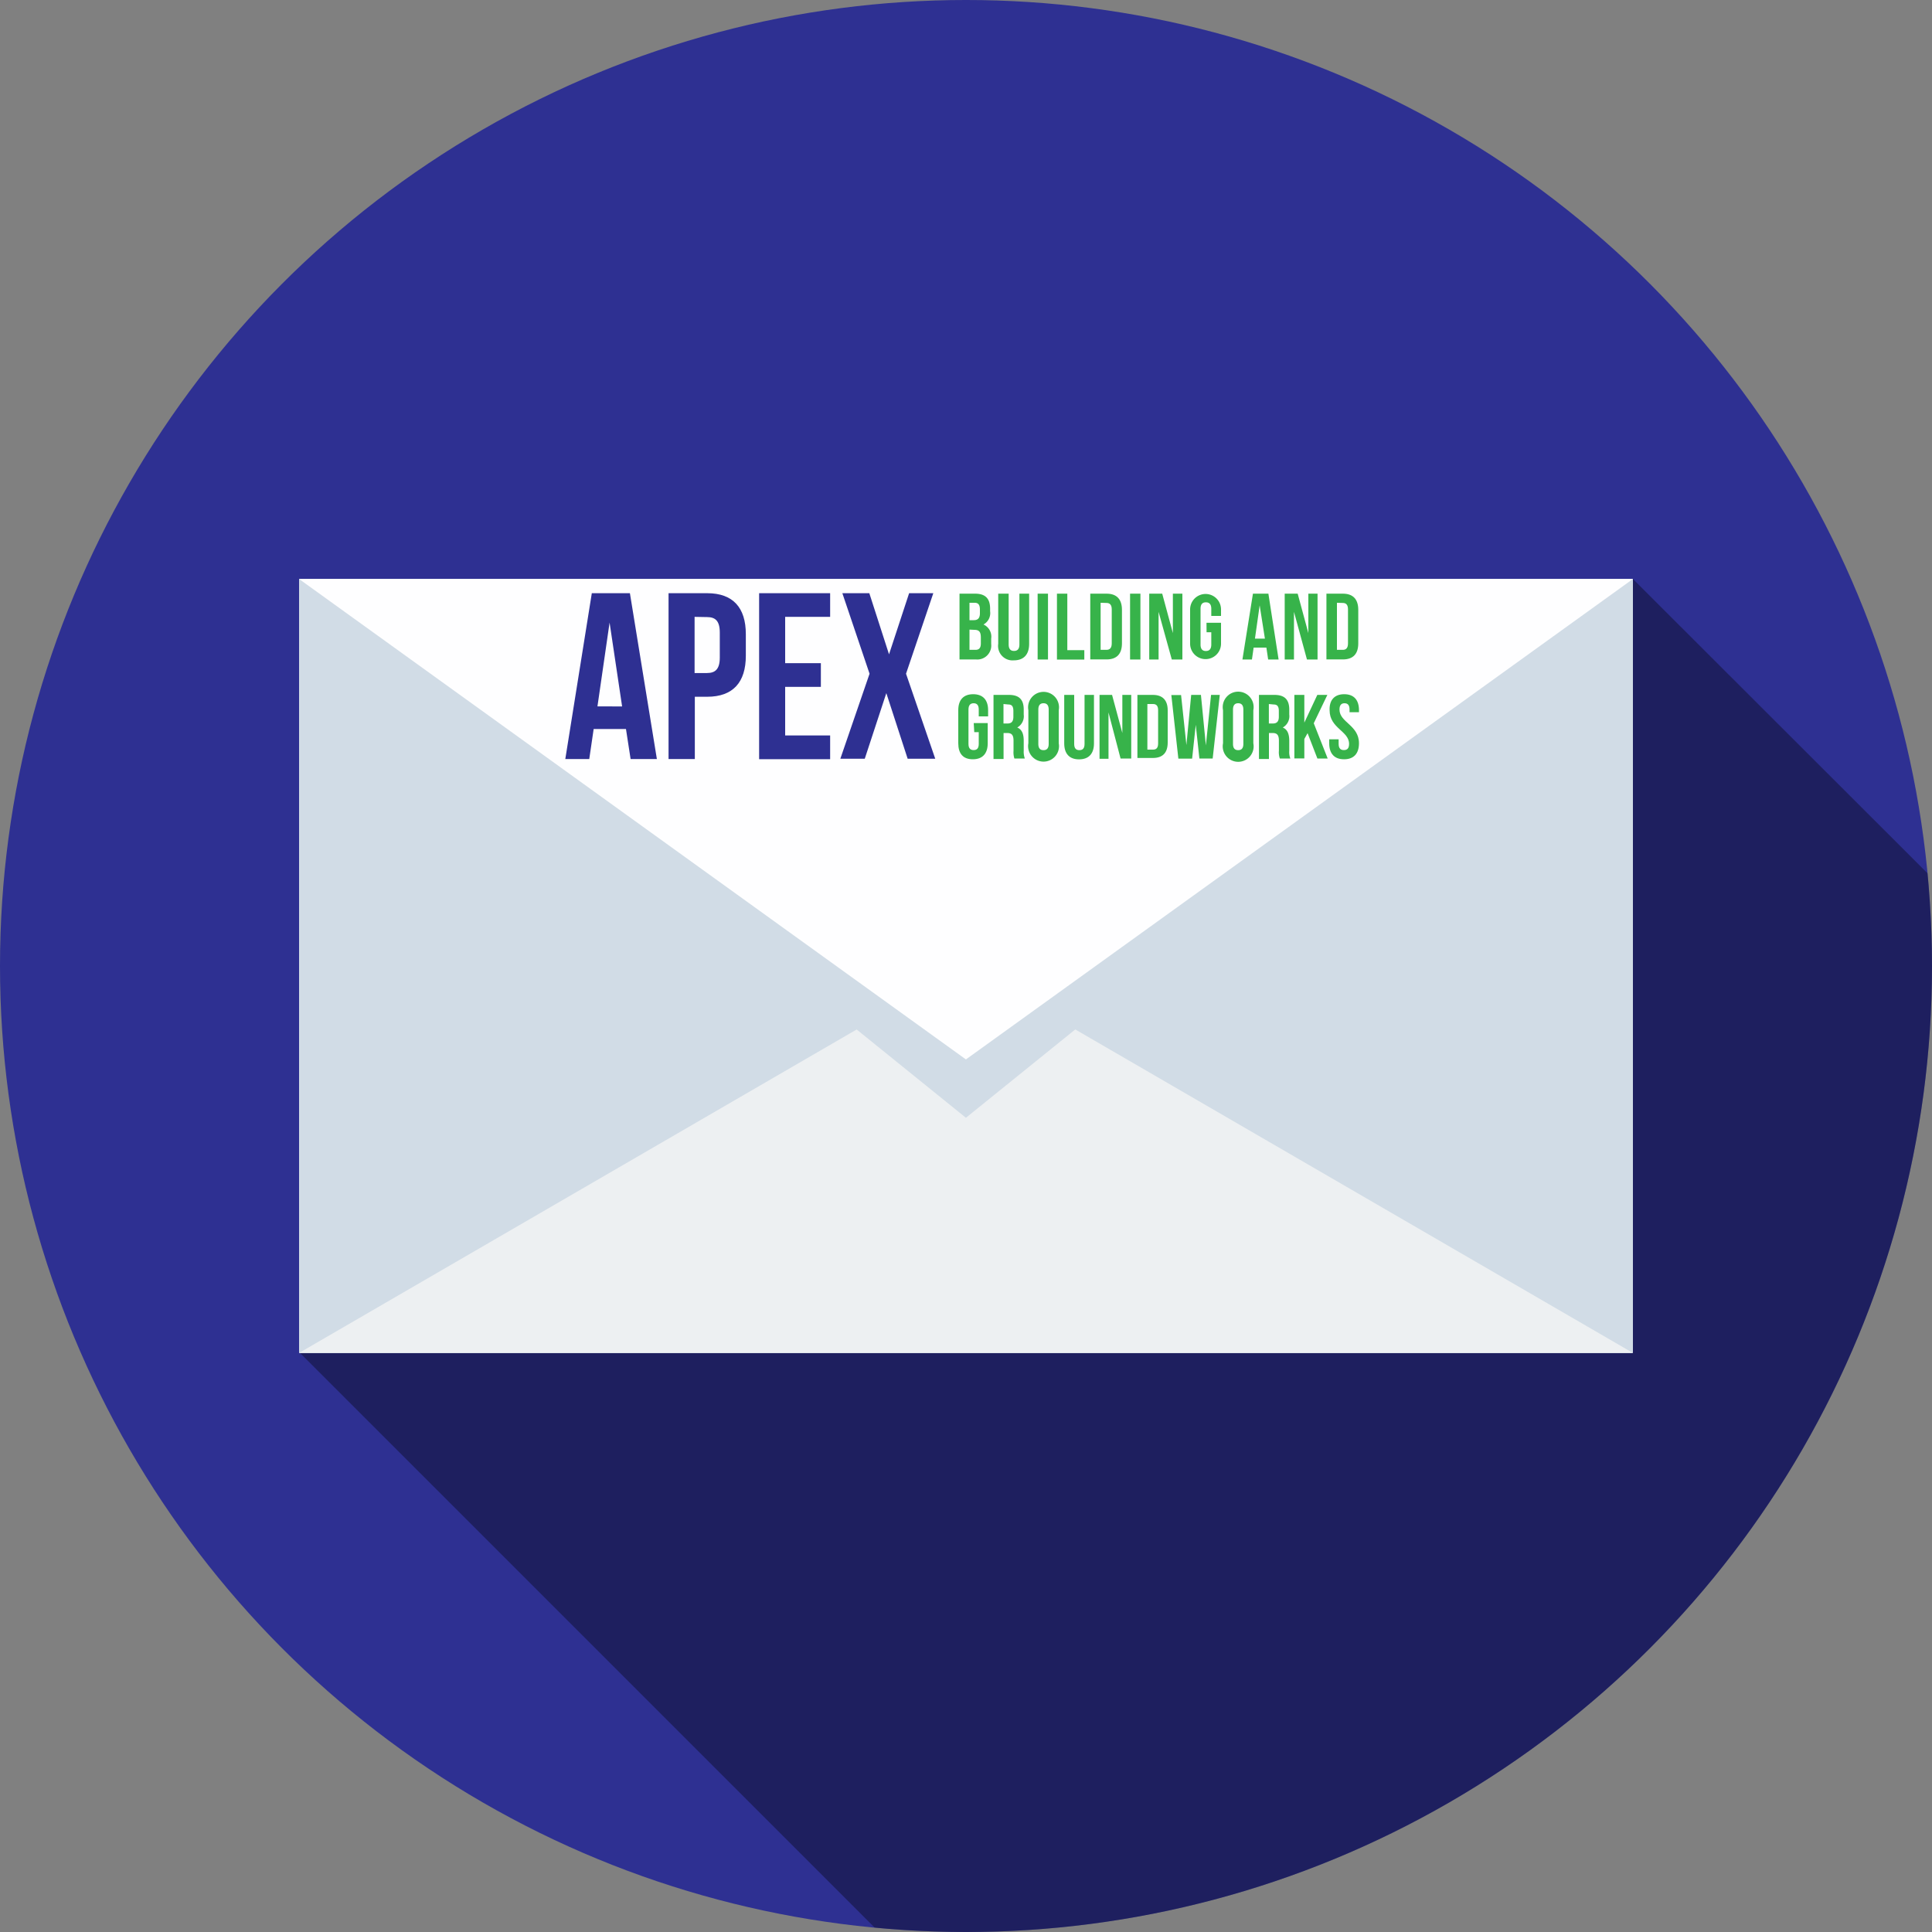 <svg xmlns="http://www.w3.org/2000/svg" viewBox="0 0 250 250"><rect x="0" y="0" width="250" height="250" fill="#808080" stroke="none"/><defs><style>.cls-1{fill:#2e3092;}.cls-2{opacity:0.35;isolation:isolate;}.cls-3{fill:#d1dce6;}.cls-4{fill:#edf0f2;}.cls-5{fill:#fefeff;}.cls-6{fill:#37b34a;}</style></defs><title>Apex-Email-Icon</title><g id="Layer_1" data-name="Layer 1"><g id="Layer_1-2" data-name="Layer 1-2"><g id="Layer_2" data-name="Layer 2"><circle class="cls-1" cx="125" cy="125" r="125"/><path class="cls-2" d="M250,125c0-4-.21-8-.58-12L211.3,74.92,38.81,175.06l74.37,74.37c3.89.37,7.83.57,11.82.57A125,125,0,0,0,250,125Z"/><g id="envelope"><rect class="cls-3" x="38.7" y="74.92" width="172.6" height="100.15"/><polygon class="cls-3" points="134.9 127.78 115.09 127.78 38.7 175.07 211.3 175.07 134.9 127.78"/><polygon class="cls-4" points="129.78 127.78 120.22 127.78 38.7 175.07 211.3 175.07 129.78 127.78"/><polygon class="cls-3" points="211.3 74.92 38.7 74.92 124.99 144.64 211.3 74.92"/><polygon class="cls-5" points="211.3 74.92 38.7 74.92 124.99 137.09 211.3 74.92"/></g></g></g></g><g id="Layer_2-2" data-name="Layer 2"><path class="cls-1" d="M85,98.22h-3.4L81,94.33H76.82l-.57,3.89h-3.1l3.43-21.46h4.93Zm-7.69-6.81H80.5L78.88,80.56Z"/><path class="cls-1" d="M96.51,82.06v2.79c0,3.44-1.66,5.31-5,5.31h-1.6v8.06H86.51V76.76h5C94.85,76.76,96.51,78.63,96.51,82.06Zm-6.63-2.24v7.27h1.6c1.07,0,1.66-.49,1.66-2V81.85c0-1.53-.59-2-1.66-2Z"/><path class="cls-1" d="M101.6,85.81h4.62v3.07H101.6v6.29h5.82v3.07H98.23V76.76h9.19v3.06H101.6Z"/><path class="cls-1" d="M120.77,76.76l-3.53,10.42,3.78,11h-3.57l-2.76-8.49-2.79,8.49h-3.16l3.78-11L109,76.76h3.49l2.55,7.91,2.6-7.91Z"/><path class="cls-6" d="M128.12,78.78v.31a1.68,1.68,0,0,1-.86,1.72,1.72,1.72,0,0,1,1,1.82v.7a1.81,1.81,0,0,1-2,2h-2.1V76.82h2C127.52,76.82,128.12,77.46,128.12,78.78ZM125.45,78v2.25H126c.5,0,.8-.22.8-.9v-.48c0-.61-.21-.87-.68-.87Zm0,3.47v2.62h.77c.45,0,.7-.21.7-.84v-.75c0-.79-.26-1-.87-1Z"/><path class="cls-6" d="M130.52,76.82v6.57c0,.61.27.84.69.84s.7-.21.7-.84V76.82h1.26v6.49c0,1.37-.68,2.14-2,2.14a1.87,1.87,0,0,1-2-2.14V76.82Z"/><path class="cls-6" d="M134.27,76.82h1.34v8.52h-1.34Z"/><path class="cls-6" d="M136.77,76.82h1.34v7.31h2.2v1.22h-3.54Z"/><path class="cls-6" d="M141.08,76.82h2.1c1.34,0,2,.74,2,2.1v4.32c0,1.36-.65,2.09-2,2.09h-2.1ZM142.42,78v6.09h.75c.42,0,.69-.22.69-.84V78.86c0-.61-.26-.84-.69-.84Z"/><path class="cls-6" d="M146.23,76.82h1.34v8.52h-1.34Z"/><path class="cls-6" d="M149.92,79.17v6.17h-1.21V76.82h1.68l1.38,5.1v-5.1H153v8.52h-1.37Z"/><path class="cls-6" d="M156.12,80.59H158v2.7a2,2,0,1,1-4,0V78.86a2,2,0,1,1,4,0v.84h-1.26v-.92c0-.61-.27-.84-.7-.84s-.69.23-.69.84V83.4c0,.61.27.84.69.84s.7-.22.7-.84V81.81h-.61Z"/><path class="cls-6" d="M165.45,85.34H164.1l-.23-1.54h-1.65L162,85.34h-1.23l1.36-8.52h2Zm-3.06-2.7h1.29L163,78.33Z"/><path class="cls-6" d="M167.44,79.17v6.17h-1.2V76.82h1.68l1.38,5.1v-5.1h1.19v8.52h-1.37Z"/><path class="cls-6" d="M171.64,76.82h2.12c1.34,0,2,.74,2,2.1v4.32c0,1.36-.65,2.09-2,2.09h-2.12ZM173,78v6.09h.75c.42,0,.68-.22.68-.84V78.86c0-.61-.25-.84-.68-.84Z"/><path class="cls-6" d="M126,93.57h1.81v2.61c0,1.32-.66,2.07-1.93,2.07S124,97.5,124,96.18V91.9c0-1.32.66-2.07,1.93-2.07s1.93.75,1.93,2.07v.8h-1.21v-.88c0-.59-.25-.82-.66-.82s-.67.23-.67.82v4.44c0,.59.26.8.67.8s.66-.21.66-.8V94.74h-.58Z"/><path class="cls-6" d="M131.26,98.15a2.64,2.64,0,0,1-.11-1V95.85c0-.77-.26-1-.84-1h-.45v3.36h-1.3V89.92h2c1.34,0,1.91.63,1.91,1.9v.64a1.68,1.68,0,0,1-.84,1.68c.65.27.84.89.84,1.75v1.26a2.61,2.61,0,0,0,.14,1Zm-1.41-7.05v2.52h.51c.48,0,.77-.21.77-.87V92c0-.59-.19-.84-.65-.84Z"/><path class="cls-6" d="M133.07,91.9a2,2,0,1,1,3.93,0v4.28a2,2,0,1,1-3.93,0Zm1.29,4.36c0,.59.26.81.67.81s.67-.22.67-.81V91.82c0-.59-.26-.82-.67-.82s-.67.23-.67.82Z"/><path class="cls-6" d="M139,89.92v6.35c0,.59.26.8.67.8s.67-.21.67-.8V89.92h1.22v6.27c0,1.32-.66,2.07-1.93,2.07s-1.92-.75-1.92-2.07V89.92Z"/><path class="cls-6" d="M143.44,92.19v6h-1.16V89.92h1.62l1.33,4.93V89.92h1.15v8.23H145Z"/><path class="cls-6" d="M147.18,89.92h2c1.29,0,1.92.72,1.92,2v4.16c0,1.31-.63,2-1.92,2h-2Zm1.29,1.18V97h.73c.42,0,.66-.21.66-.8V91.9c0-.59-.25-.8-.66-.8Z"/><path class="cls-6" d="M154.73,93.79l-.47,4.38h-1.78l-.91-8.23h1.26l.69,6.47.62-6.49h1.26l.64,6.54.67-6.54h1.13l-.92,8.23H155.2Z"/><path class="cls-6" d="M158.26,91.9a2,2,0,1,1,3.92,0v4.28a2,2,0,1,1-3.92,0Zm1.29,4.36c0,.59.26.81.67.81s.67-.22.67-.81V91.82c0-.59-.26-.82-.67-.82s-.67.23-.67.82Z"/><path class="cls-6" d="M165.61,98.15a2.47,2.47,0,0,1-.12-1V95.85c0-.77-.26-1-.84-1h-.45v3.36h-1.29V89.92h2c1.34,0,1.92.63,1.92,1.9v.64a1.68,1.68,0,0,1-.84,1.68c.64.27.84.89.84,1.75v1.26a2.27,2.27,0,0,0,.14,1Zm-1.42-7.05v2.52h.51c.48,0,.78-.21.78-.87V92c0-.59-.2-.84-.66-.84Z"/><path class="cls-6" d="M169.2,94.87l-.42.75v2.52h-1.29V89.92h1.29v3.59l1.68-3.59h1.3L170,93.59l1.8,4.56h-1.33Z"/><path class="cls-6" d="M173.94,89.83c1.26,0,1.91.75,1.91,2.07v.26h-1.22v-.34c0-.59-.24-.82-.65-.82s-.65.23-.65.82c0,1.67,2.52,2,2.52,4.36,0,1.32-.66,2.07-1.93,2.07S172,97.5,172,96.18v-.51h1.22v.59c0,.59.26.8.68.8s.67-.21.67-.8c0-1.68-2.52-2-2.52-4.36C172,90.58,172.69,89.83,173.94,89.83Z"/></g></svg>